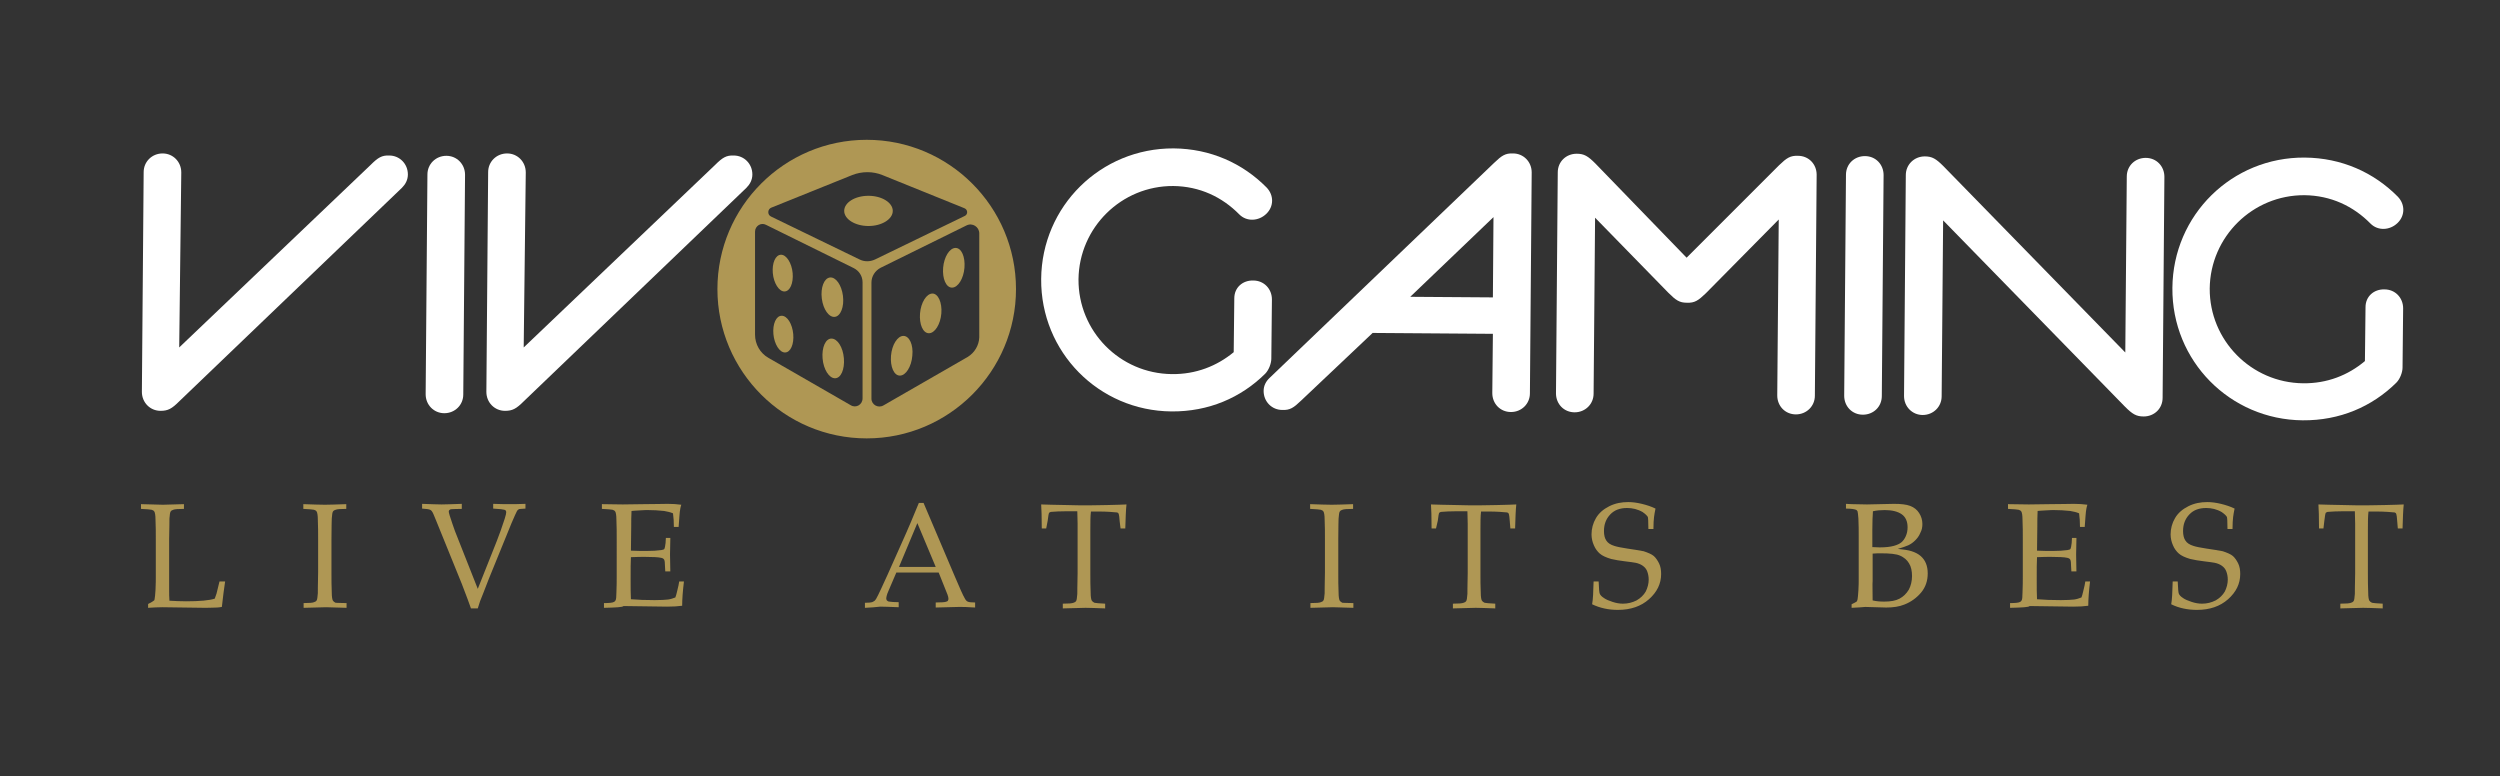 <?xml version="1.0" encoding="utf-8"?>
<!-- Generator: Adobe Illustrator 22.1.0, SVG Export Plug-In . SVG Version: 6.00 Build 0)  -->
<svg version="1.1" id="Layer_1_copy" xmlns="http://www.w3.org/2000/svg" xmlns:xlink="http://www.w3.org/1999/xlink" x="0px"
	 y="0px" viewBox="0 0 844 262" style="enable-background:new 0 0 844 262;" xml:space="preserve">
<rect x="0" y="0" width="844" height="262" fill="#333333" stroke="none"/>
<style type="text/css">
	.st0{fill:#FFFFFF;}
	.st1{fill:#AF9754;}
</style>
<g>
	<g>
		<g>
			<path class="st0" d="M60.5,117.3l64.6-61.6c2.5-2.5,3.8-3.3,6.3-3.2c3.5,0,6.3,2.8,6.3,6.4c0,1.8-0.8,3.3-2,4.5l-75.2,72.1
				c-2.5,2.5-3.8,3.2-6.3,3.2c-3.5,0-6.3-2.8-6.3-6.4l0.6-74.2c0-3.5,2.8-6.3,6.4-6.3c3.5,0,6.3,2.8,6.3,6.4L60.5,117.3z"/>
			<path class="st0" d="M176.8,117.3l64.6-61.6c2.5-2.5,3.8-3.3,6.3-3.2c3.5,0,6.3,2.8,6.3,6.4c0,1.8-0.8,3.3-2,4.5l-75.2,72.1
				c-2.5,2.5-3.8,3.2-6.3,3.2c-3.5,0-6.3-2.8-6.3-6.4l0.6-74.2c0-3.5,2.8-6.3,6.4-6.3c3.5,0,6.3,2.8,6.3,6.4L176.8,117.3z"/>
			<path class="st0" d="M156.4,133.2c0,3.5-2.8,6.3-6.4,6.3c-3.5,0-6.3-2.8-6.3-6.4l0.6-74.2c0-3.5,2.8-6.3,6.4-6.3
				c3.5,0,6.3,2.8,6.3,6.4L156.4,133.2z"/>
		</g>
		<g>
			<g>
				<path class="st0" d="M416.7,100.7c0-3.6,2.8-6.1,6.4-6c3.6,0,6.3,2.8,6.3,6.4l-0.2,20c0,1.5-0.8,3.8-2.1,5.1
					c-8.2,8.1-19.1,12.8-31.6,12.7c-24.6-0.2-44.2-20.1-44-44.7c0.2-24.6,20.1-44.2,44.7-44.1c12.4,0.1,23.3,5,31.4,13.2
					c2.5,2.6,2.5,6.4-0.1,8.9c-2.6,2.5-6.6,2.7-9.1,0.2c-5.8-5.9-13.4-9.5-22.3-9.6c-17.5-0.1-31.8,14-32,31.5
					c-0.1,17.5,13.9,31.8,31.5,32c8.1,0.1,15.2-2.7,20.9-7.4L416.7,100.7z"/>
				<path class="st0" d="M439.3,135.2c-2.6,2.5-3.8,3.3-6.4,3.2c-3.5,0-6.3-2.8-6.3-6.4c0-1.8,0.8-3.3,2.1-4.5L504.4,55
					c2.6-2.5,3.8-3.3,6.4-3.2c3.5,0,6.3,2.8,6.3,6.4l-0.6,74.6c0,3.5-2.8,6.3-6.4,6.3c-3.6,0-6.3-2.8-6.3-6.4l0.2-20l-40.6-0.3
					L439.3,135.2z M504.2,73.3l-28.1,26.9l27.9,0.2L504.2,73.3z"/>
				<path class="st0" d="M563.2,98.8l-24.7-25.3l-0.5,59.4c0,3.5-2.8,6.3-6.4,6.3c-3.6,0-6.3-2.8-6.3-6.4l0.6-74.6
					c0-3.6,2.8-6.3,6.4-6.3c2.5,0,3.8,0.8,6.3,3.3L569.4,87l31.2-31.2c2.6-2.5,3.8-3.3,6.4-3.2c3.6,0,6.3,2.8,6.3,6.4l-0.6,74.6
					c0,3.5-2.8,6.3-6.4,6.3c-3.6,0-6.3-2.8-6.3-6.4l0.5-59.4l-24.6,24.9c-2.6,2.5-3.8,3.3-6.4,3.2C567,102.2,565.8,101.4,563.2,98.8
					z"/>
				<path class="st0" d="M635.3,133.7c0,3.6-2.8,6.3-6.4,6.3c-3.6,0-6.3-2.8-6.3-6.4l0.6-74.6c0-3.6,2.8-6.3,6.4-6.3
					c3.6,0,6.3,2.8,6.3,6.4L635.3,133.7z"/>
				<path class="st0" d="M656,74.4l-0.5,59.4c0,3.5-2.8,6.3-6.4,6.3c-3.5,0-6.3-2.8-6.3-6.4l0.6-74.6c0-3.5,2.8-6.3,6.4-6.3
					c2.5,0,3.8,0.8,6.3,3.3l61.4,62.9l0.5-59.4c0-3.6,2.8-6.3,6.4-6.3c3.6,0,6.3,2.8,6.3,6.4l-0.6,74.6c0,3.6-2.8,6.3-6.4,6.3
					c-2.5,0-3.8-0.8-6.3-3.3L656,74.4z"/>
				<path class="st0" d="M798.6,103.7c0-3.6,2.8-6.1,6.4-6c3.6,0,6.3,2.8,6.3,6.4l-0.2,20c0,1.5-0.8,3.8-2.1,5.1
					c-8.2,8.1-19.1,12.8-31.6,12.7c-24.6-0.2-44.2-20.1-44-44.7c0.2-24.6,20.1-44.2,44.7-44c12.4,0.1,23.3,5,31.4,13.2
					c2.5,2.6,2.5,6.4-0.1,8.9c-2.6,2.5-6.6,2.7-9.1,0.2c-5.8-5.9-13.4-9.5-22.3-9.6c-17.5-0.1-31.8,14-32,31.5
					c-0.1,17.5,14,31.8,31.5,32c8.1,0.1,15.2-2.7,20.9-7.5L798.6,103.7z"/>
			</g>
		</g>
	</g>
	<g>
		<g>
			<path class="st1" d="M280.7,114.3c-2,0-3.3,3-3,6.7c0.3,3.7,2.2,6.7,4.2,6.7s3.3-3,3-6.7C284.6,117.2,282.7,114.3,280.7,114.3z"
				/>
			<path class="st1" d="M263.9,106.6c-1.9,0-3.1,2.8-2.8,6.2c0.3,3.4,2.1,6.2,3.9,6.2c1.9,0,3.1-2.8,2.8-6.2
				C267.5,109.4,265.8,106.6,263.9,106.6z"/>
			<path class="st1" d="M264.8,98.4c1.9,0,3.1-2.8,2.8-6.2c-0.3-3.4-2.1-6.2-3.9-6.2c-1.9,0-3.1,2.8-2.8,6.2
				C261.2,95.6,263,98.4,264.8,98.4z"/>
			<path class="st1" d="M301.4,71.2c0-2.8-3.7-5.1-8.2-5.1c-4.6,0-8.2,2.3-8.2,5.1c0,2.8,3.7,5.1,8.2,5.1
				C297.7,76.3,301.4,74,301.4,71.2z"/>
			
				<ellipse transform="matrix(0.992 -0.124 0.124 0.992 -10.277 35.688)" class="st1" cx="281.1" cy="100.3" rx="3.6" ry="6.7"/>
			<path class="st1" d="M292.6,48.4c-27.2,0-49.3,22.1-49.3,49.3s22.1,49.3,49.3,49.3c27.2,0,49.3-22.1,49.3-49.3
				S319.9,48.4,292.6,48.4z M291.2,134.5c0,2.1-2.2,3.4-4,2.3l-27.8-16c-2.8-1.6-4.5-4.6-4.5-7.8V78.2c0-1.9,2-3.2,3.7-2.3
				l29.6,14.6c1.8,0.9,3,2.7,3,4.8V134.5z M290.2,87.6l-29.9-14.5c-1.3-0.6-1.2-2.5,0.1-3l27.3-11c3.3-1.3,7-1.3,10.2,0l27.7,11.2
				c1.2,0.5,1.2,2.1,0.1,2.6l-30.3,14.7C293.7,88.4,291.8,88.4,290.2,87.6z M326.7,120.5l-28.5,16.4c-1.8,1-4-0.3-4-2.3V95.4
				c0-2.1,1.2-4,3.1-5l29-14.3c2-1,4.3,0.5,4.3,2.7v35.1C330.5,116.6,329,119.1,326.7,120.5z"/>
			<path class="st1" d="M322.6,83.7c-2,0-3.9,3-4.2,6.7c-0.3,3.7,1,6.7,3,6.7s3.9-3,4.2-6.7C325.9,86.7,324.6,83.7,322.6,83.7z"/>
			<path class="st1" d="M305,113.4c-2,0-3.9,3-4.2,6.7c-0.3,3.7,1,6.7,3,6.7s3.9-3,4.2-6.7C308.4,116.4,307,113.4,305,113.4z"/>
			<path class="st1" d="M314.8,99.1c-2,0-3.9,3-4.2,6.7c-0.3,3.7,1,6.7,3,6.7s3.9-3,4.2-6.7C318.1,102.1,316.7,99.1,314.8,99.1z"/>
		</g>
		<g>
			<path class="st1" d="M292.6,148c-27.8,0-50.4-22.6-50.4-50.4s22.6-50.4,50.4-50.4c27.8,0,50.4,22.6,50.4,50.4
				S320.4,148,292.6,148z M292.6,49.5c-26.6,0-48.2,21.6-48.2,48.2s21.6,48.2,48.2,48.2c26.6,0,48.2-21.6,48.2-48.2
				S319.2,49.5,292.6,49.5z"/>
		</g>
	</g>
</g>
<g>
	<path class="st1" d="M50,205.2v-1.3c1-0.5,1.7-0.9,1.9-1.1c0.2-0.1,0.3-0.3,0.3-0.6c0.1-0.5,0.2-1.4,0.3-3c0.1-2.2,0.1-3.6,0.1-4
		V182c0-2.2,0-4.4-0.1-6.5c0-1.6-0.2-2.5-0.4-2.8c-0.2-0.3-0.5-0.5-0.9-0.6c-0.4-0.1-1.6-0.2-3.6-0.3v-1.6c4,0.1,6.5,0.2,7.4,0.2
		c1,0,3.4-0.1,7.1-0.2v1.6c-2,0-3.1,0.1-3.6,0.3c-0.4,0.1-0.7,0.3-0.9,0.6c-0.2,0.3-0.3,1.1-0.4,2.4c0,0.3,0,2.7-0.1,7v16.5
		c0,1.7,0,3.1,0.1,4.2c1.9,0.1,3.7,0.2,5.6,0.2c4.6,0,7.9-0.3,9.7-0.9c0.2-0.5,0.4-1.1,0.6-1.7l1-4.1H76c-0.4,2.4-0.7,5.3-1.1,8.6
		c-0.7,0.1-1.2,0.2-1.6,0.2c-0.9,0-2.2,0.1-3.9,0.1L54.8,205C53.2,205,51.6,205.1,50,205.2z"/>
	<path class="st1" d="M117,203.6v1.6c-3.5-0.1-5.8-0.2-6.9-0.2l-7.6,0.2v-1.6c1.9,0,3.1-0.1,3.5-0.3c0.4-0.1,0.7-0.3,0.9-0.6
		c0.2-0.3,0.3-1.1,0.4-2.4c0-0.3,0-2.7,0.1-7V182c0-2.2,0-4.4-0.1-6.5c0-1.6-0.2-2.5-0.4-2.8c-0.2-0.3-0.5-0.5-0.9-0.6
		c-0.4-0.1-1.6-0.2-3.6-0.3v-1.6c3.1,0.1,5.6,0.2,7.3,0.2c1.6,0,4.1-0.1,7.2-0.2v1.6c-2,0-3.1,0.1-3.6,0.3c-0.4,0.1-0.7,0.3-0.9,0.6
		c-0.2,0.3-0.3,1.1-0.4,2.4c0,0.3-0.1,2.7-0.1,7v11.4c0,2.2,0,4.4,0.1,6.5c0,1.6,0.2,2.5,0.4,2.8c0.2,0.3,0.5,0.5,0.9,0.7
		C113.9,203.5,115.1,203.6,117,203.6z"/>
	<path class="st1" d="M159,205.4c-0.5-1.4-1.5-4.2-3.1-8.3l-8.4-20.7c-0.9-2.2-1.4-3.5-1.7-3.8c-0.1-0.2-0.4-0.4-0.6-0.5
		c-0.4-0.2-1.3-0.3-2.7-0.4v-1.6c3,0.1,5.2,0.2,6.6,0.2c1.3,0,3.6-0.1,6.8-0.2v1.7c-2,0-3.2,0.1-3.5,0.1c-0.3,0-0.5,0.1-0.7,0.3
		c-0.1,0.1-0.2,0.3-0.2,0.5c0,0.2,0.1,0.6,0.3,1.3c0.7,2.2,1.3,3.9,1.8,5.3l7.7,19.5l6.4-16.1c0.9-2.3,1.8-4.8,2.7-7.6
		c0.4-1.2,0.5-1.9,0.5-2.2c0-0.4-0.2-0.7-0.6-0.8c-0.3-0.1-1.6-0.3-3.8-0.4v-1.6c2.5,0.1,4.3,0.1,5.6,0.1c1.3,0,3,0,5.3-0.1v1.6
		c-1.2,0.1-2,0.1-2.2,0.2s-0.5,0.3-0.7,0.7c-0.1,0.2-0.8,1.6-1.8,4l-7.7,18.9l-1.9,4.9c-0.4,1-0.7,1.8-1,2.5
		c-0.2,0.7-0.5,1.5-0.8,2.5H159z"/>
	<path class="st1" d="M203.9,205.2v-1.6c1.7,0,2.9-0.1,3.4-0.4c0.2-0.1,0.4-0.3,0.5-0.5c0.2-0.3,0.3-1.2,0.3-2.6
		c0.1-2.2,0.1-4,0.1-5.6V182c0-2.2,0-4.4-0.1-6.5c0-1.6-0.2-2.5-0.4-2.8c-0.2-0.3-0.5-0.5-0.9-0.6c-0.4-0.1-1.6-0.2-3.6-0.3v-1.6
		l7,0.1l7.4-0.1c3.6,0,6.1-0.1,7.8-0.1c1.6,0,3.2,0.1,4.6,0.3c-0.3,0.9-0.4,1.7-0.5,2.4c0,0.1-0.2,1.9-0.4,5.1h-1.6
		c0-1.7-0.1-3.2-0.3-4.6c-0.9-0.4-1.9-0.6-3-0.8c-1.8-0.2-3.7-0.3-5.5-0.3c-0.4,0-1.3,0-2.6,0.1c-1.4,0.1-2.3,0.1-2.9,0.2
		c-0.1,1.8-0.1,3.5-0.1,5.1l-0.1,8.3c1.9,0.1,3.7,0.1,5.3,0.1c2,0,3.6-0.1,5-0.3c0.5-0.1,0.9-0.2,1-0.4c0.1-0.2,0.3-0.9,0.4-2
		l0.1-1.7h1.5v0.5l-0.1,5.1l0.1,5.7h-1.7l-0.1-1.7c0-1.2-0.1-2-0.3-2.3s-0.5-0.5-1.1-0.6c-0.9-0.2-2.8-0.3-5.4-0.3
		c-1.1,0-2.7,0-4.7,0.1c-0.1,1.6-0.1,4.1-0.1,7.3c0,3,0,5.3,0.1,6.9c2.4,0.2,5,0.3,8,0.3c2.1,0,3.6-0.1,4.5-0.2
		c0.9-0.1,1.7-0.4,2.5-0.7c0.2-0.5,0.4-1.2,0.6-2.1c0.4-1.5,0.6-2.6,0.7-3.3h1.6c-0.4,3.3-0.6,6.1-0.6,8.2c-1.4,0.2-3.1,0.3-5.1,0.3
		l-14.7-0.2C210.2,205,208,205.1,203.9,205.2z"/>
	<path class="st1" d="M292,205.2v-1.7c1.3,0,2.1-0.1,2.4-0.2c0.3-0.1,0.6-0.3,0.9-0.5c0.3-0.3,0.7-0.9,1.2-2
		c0.3-0.6,1.4-2.9,3.2-6.9l6.2-13.9c0.7-1.5,2.1-4.9,4.3-10.2h1.6l10.5,24.7c1.7,4,2.8,6.5,3.4,7.5c0.3,0.6,0.7,1,1,1.1
		c0.4,0.2,1.2,0.3,2.5,0.3v1.7c-2.6-0.2-4.3-0.2-5.4-0.2l-7.9,0.2v-1.7c1.8,0,3-0.1,3.3-0.2c0.4-0.1,0.7-0.2,0.8-0.4
		c0.1-0.2,0.2-0.3,0.2-0.6c0-0.4-0.1-0.8-0.3-1.4l-3-7.5h-14.3l-2.7,6.3c-0.5,1.1-0.7,2-0.7,2.5c0,0.2,0.1,0.4,0.2,0.6
		c0.2,0.2,0.5,0.4,0.8,0.4c0.6,0.1,1.7,0.2,3.2,0.2v1.7c-2.8-0.1-4.8-0.2-6.2-0.2C295.6,205,293.9,205.1,292,205.2z M303.5,191.4
		h12.4l-6.2-14.8L303.5,191.4z"/>
	<path class="st1" d="M353.2,178.4h-1.5c0-3.9-0.1-6.6-0.2-8.1c1.8,0.1,4.6,0.1,8.4,0.2c3.1,0.1,5.2,0.1,6.2,0.1
		c1.1,0,3.7,0,7.8-0.1c2.9-0.1,5.1-0.1,6.4-0.2c-0.2,1.8-0.3,4.6-0.4,8.1h-1.6L378,176c-0.1-1.4-0.2-2.2-0.3-2.4
		c-0.1-0.2-0.1-0.3-0.2-0.4c-0.1-0.1-0.2-0.1-0.4-0.2c-0.2,0-1.1-0.1-2.5-0.2c-1.4-0.1-2.5-0.1-3.3-0.1h-3c-0.2,1.6-0.2,3.7-0.2,6.4
		v14.4c0,2.2,0,4.4,0.1,6.5c0,1.6,0.2,2.5,0.4,2.8c0.2,0.3,0.5,0.5,0.9,0.7c0.4,0.1,1.6,0.2,3.6,0.3v1.6c-2.9-0.1-5.1-0.2-6.6-0.2
		c-0.6,0-3.2,0.1-7.7,0.2v-1.6c2,0,3.1-0.1,3.6-0.3c0.4-0.1,0.7-0.3,0.9-0.6c0.2-0.3,0.3-1.1,0.4-2.4c0-0.3,0-2.7,0.1-7v-14.4
		c0-0.7,0-1.4,0-2.3l-0.1-4.2h-3.7c-2.1,0-3.8,0.1-5,0.2c-0.4,0-0.6,0.2-0.8,0.3c-0.2,0.3-0.3,1.2-0.5,2.7L353.2,178.4z"/>
	<path class="st1" d="M456.9,203.6v1.6c-3.5-0.1-5.8-0.2-6.9-0.2l-7.6,0.2v-1.6c1.9,0,3.1-0.1,3.5-0.3c0.4-0.1,0.7-0.3,0.9-0.6
		c0.2-0.3,0.3-1.1,0.4-2.4c0-0.3,0-2.7,0.1-7V182c0-2.2,0-4.4-0.1-6.5c0-1.6-0.2-2.5-0.4-2.8c-0.2-0.3-0.5-0.5-0.9-0.6
		c-0.4-0.1-1.6-0.2-3.6-0.3v-1.6c3.1,0.1,5.6,0.2,7.3,0.2c1.6,0,4.1-0.1,7.2-0.2v1.6c-2,0-3.1,0.1-3.6,0.3c-0.4,0.1-0.7,0.3-0.9,0.6
		c-0.2,0.3-0.3,1.1-0.4,2.4c0,0.3-0.1,2.7-0.1,7v11.4c0,2.2,0,4.4,0.1,6.5c0,1.6,0.2,2.5,0.4,2.8c0.2,0.3,0.5,0.5,0.9,0.7
		C453.8,203.5,455,203.6,456.9,203.6z"/>
	<path class="st1" d="M484.8,178.4h-1.5c0-3.9-0.1-6.6-0.2-8.1c1.8,0.1,4.6,0.1,8.4,0.2c3.1,0.1,5.2,0.1,6.2,0.1
		c1.1,0,3.7,0,7.8-0.1c2.9-0.1,5.1-0.1,6.4-0.2c-0.2,1.8-0.3,4.6-0.4,8.1h-1.6l-0.2-2.4c-0.1-1.4-0.2-2.2-0.3-2.4
		c-0.1-0.2-0.1-0.3-0.2-0.4c-0.1-0.1-0.2-0.1-0.4-0.2c-0.2,0-1.1-0.1-2.5-0.2c-1.4-0.1-2.5-0.1-3.3-0.1h-3c-0.2,1.6-0.2,3.7-0.2,6.4
		v14.4c0,2.2,0,4.4,0.1,6.5c0,1.6,0.2,2.5,0.4,2.8c0.2,0.3,0.5,0.5,0.9,0.7c0.4,0.1,1.6,0.2,3.6,0.3v1.6c-2.9-0.1-5.1-0.2-6.6-0.2
		c-0.6,0-3.2,0.1-7.7,0.2v-1.6c2,0,3.1-0.1,3.6-0.3c0.4-0.1,0.7-0.3,0.9-0.6c0.2-0.3,0.3-1.1,0.4-2.4c0-0.3,0-2.7,0.1-7v-14.4
		c0-0.7,0-1.4,0-2.3l-0.1-4.2h-3.7c-2.1,0-3.8,0.1-5,0.2c-0.4,0-0.6,0.2-0.8,0.3c-0.2,0.3-0.3,1.2-0.5,2.7L484.8,178.4z"/>
	<path class="st1" d="M537.5,204c0.3-1.6,0.4-4.1,0.5-7.7h1.7c0.1,2.4,0.2,3.8,0.4,4.2c0.2,0.4,0.6,0.9,1.4,1.4
		c0.7,0.5,1.7,0.9,2.9,1.3c1.2,0.4,2.4,0.6,3.5,0.6c1.7,0,3.2-0.4,4.6-1.1c1.4-0.8,2.4-1.8,3.1-3c0.6-1.2,1-2.6,1-4
		c0-1.1-0.2-2-0.5-2.8c-0.3-0.8-0.8-1.4-1.5-1.9c-0.7-0.5-1.5-0.8-2.4-1c-0.6-0.1-1.8-0.3-3.6-0.5c-1.8-0.2-3.4-0.5-4.7-0.8
		c-1.7-0.5-3-1.1-3.8-1.8c-0.8-0.7-1.5-1.6-2-2.8c-0.5-1.1-0.8-2.4-0.8-3.7c0-1.9,0.5-3.8,1.5-5.5c1-1.7,2.5-3,4.5-4
		c2-1,4.1-1.4,6.4-1.4c1.4,0,2.9,0.2,4.6,0.6c1.6,0.4,3.2,0.9,4.6,1.6c-0.2,1-0.4,2-0.5,2.9c-0.1,0.9-0.2,2.2-0.2,4h-1.7
		c0-2.5-0.1-3.9-0.2-4.1c-0.4-0.6-1-1.1-1.7-1.6c-1.7-1-3.5-1.4-5.3-1.4c-2.4,0-4.3,0.7-5.7,2.2c-1.4,1.5-2.1,3.3-2.1,5.6
		c0,1.4,0.3,2.5,0.8,3.2c0.5,0.8,1.4,1.4,2.7,1.8c0.9,0.3,2.4,0.6,4.4,0.9c2.1,0.3,3.9,0.6,5.5,0.9c1.5,0.5,2.7,1,3.4,1.6
		c0.7,0.6,1.3,1.5,1.8,2.5c0.5,1,0.7,2.2,0.7,3.6c0,3.3-1.4,6.1-4.1,8.5c-2.7,2.4-6.2,3.6-10.5,3.6
		C543.1,205.9,540.2,205.3,537.5,204z"/>
	<path class="st1" d="M625.1,205.2V204c1-0.5,1.6-0.8,1.7-0.9c0.1-0.1,0.2-0.3,0.3-0.7c0.1-0.5,0.2-1.5,0.3-3.1s0.1-2.8,0.1-3.7
		v-14.8c0-1.6,0-3.5-0.1-5.7c-0.1-1.4-0.2-2.2-0.3-2.5c-0.1-0.2-0.3-0.4-0.5-0.5c-0.5-0.2-1.7-0.4-3.4-0.4v-1.6c0.5,0,1.2,0.1,2,0.1
		l5.1,0.1l9.1-0.2c2.4,0,4.2,0.2,5.5,0.7c1.3,0.5,2.3,1.3,3,2.4c0.7,1.1,1.1,2.3,1.1,3.7c0,1.1-0.2,2.1-0.7,3c-0.4,1-1,1.8-1.7,2.5
		c-0.7,0.7-1.5,1.3-2.4,1.7c-0.9,0.4-2.1,0.8-3.5,1.2c1.9,0.2,3.5,0.4,4.7,0.8c1.2,0.4,2.2,0.9,3,1.6c0.8,0.7,1.4,1.5,1.8,2.5
		c0.4,1,0.6,2.1,0.6,3.4c0,2.4-0.7,4.6-2.2,6.4c-1.5,1.8-3.4,3.2-5.7,4.1c-1.7,0.7-3.8,1-6.1,1l-7.1-0.2
		C628.7,205,627.3,205.1,625.1,205.2z M632.1,184.7c0.9,0,1.8,0.1,2.5,0.1c2,0,3.6-0.2,4.7-0.5c1.1-0.3,2-0.7,2.6-1.2
		c0.6-0.5,1.1-1.2,1.5-2.1c0.4-0.9,0.6-1.9,0.6-3c0-2-0.7-3.5-2-4.4c-1.3-0.9-3.2-1.4-5.7-1.4c-1.4,0-2.7,0.1-4,0.4
		c-0.1,1.4-0.2,3.5-0.2,6.3V184.7z M632.2,202.7c1.2,0.3,2.5,0.4,3.9,0.4c2.2,0,3.9-0.3,5.2-1c1.3-0.7,2.3-1.7,3.1-3
		c0.7-1.3,1.1-2.9,1.1-4.6c0-1.7-0.3-3.2-1-4.3c-0.7-1.2-1.7-2-3-2.6c-1.3-0.6-3.5-0.8-6.6-0.8c-0.7,0-1.6,0-2.7,0.1v9.3
		C632.1,197,632.2,199.2,632.2,202.7z"/>
	<path class="st1" d="M678.6,205.2v-1.6c1.7,0,2.9-0.1,3.4-0.4c0.2-0.1,0.4-0.3,0.5-0.5c0.2-0.3,0.3-1.2,0.3-2.6
		c0.1-2.2,0.1-4,0.1-5.6V182c0-2.2,0-4.4-0.1-6.5c0-1.6-0.2-2.5-0.4-2.8c-0.2-0.3-0.5-0.5-0.9-0.6c-0.4-0.1-1.6-0.2-3.6-0.3v-1.6
		l7,0.1l7.4-0.1c3.6,0,6.1-0.1,7.8-0.1c1.6,0,3.2,0.1,4.6,0.3c-0.3,0.9-0.4,1.7-0.5,2.4c0,0.1-0.2,1.9-0.4,5.1h-1.6
		c0-1.7-0.1-3.2-0.3-4.6c-0.9-0.4-1.9-0.6-3-0.8c-1.8-0.2-3.7-0.3-5.5-0.3c-0.4,0-1.3,0-2.6,0.1c-1.4,0.1-2.3,0.1-2.9,0.2
		c-0.1,1.8-0.1,3.5-0.1,5.1l-0.1,8.3c1.9,0.1,3.7,0.1,5.3,0.1c2,0,3.6-0.1,5-0.3c0.5-0.1,0.9-0.2,1-0.4c0.1-0.2,0.3-0.9,0.4-2
		l0.1-1.7h1.5v0.5l-0.1,5.1l0.1,5.7h-1.7l-0.1-1.7c0-1.2-0.1-2-0.3-2.3c-0.2-0.3-0.5-0.5-1.1-0.6c-0.9-0.2-2.8-0.3-5.4-0.3
		c-1.1,0-2.7,0-4.7,0.1c-0.1,1.6-0.1,4.1-0.1,7.3c0,3,0,5.3,0.1,6.9c2.4,0.2,5,0.3,8,0.3c2.1,0,3.6-0.1,4.5-0.2
		c0.9-0.1,1.7-0.4,2.5-0.7c0.2-0.5,0.4-1.2,0.6-2.1c0.4-1.5,0.6-2.6,0.7-3.3h1.6c-0.4,3.3-0.6,6.1-0.6,8.2c-1.4,0.2-3.1,0.3-5.1,0.3
		l-14.7-0.2C684.9,205,682.7,205.1,678.6,205.2z"/>
	<path class="st1" d="M733,204c0.3-1.6,0.4-4.1,0.5-7.7h1.7c0.1,2.4,0.2,3.8,0.4,4.2c0.2,0.4,0.6,0.9,1.4,1.4
		c0.7,0.5,1.7,0.9,2.9,1.3c1.2,0.4,2.4,0.6,3.5,0.6c1.7,0,3.2-0.4,4.6-1.1c1.4-0.8,2.4-1.8,3.1-3c0.6-1.2,1-2.6,1-4
		c0-1.1-0.2-2-0.5-2.8c-0.3-0.8-0.8-1.4-1.5-1.9c-0.7-0.5-1.5-0.8-2.4-1c-0.6-0.1-1.8-0.3-3.6-0.5c-1.8-0.2-3.4-0.5-4.7-0.8
		c-1.7-0.5-3-1.1-3.8-1.8c-0.8-0.7-1.5-1.6-2-2.8c-0.5-1.1-0.8-2.4-0.8-3.7c0-1.9,0.5-3.8,1.5-5.5c1-1.7,2.5-3,4.5-4
		c2-1,4.1-1.4,6.4-1.4c1.4,0,2.9,0.2,4.6,0.6c1.6,0.4,3.2,0.9,4.6,1.6c-0.2,1-0.4,2-0.5,2.9s-0.2,2.2-0.2,4H752
		c0-2.5-0.1-3.9-0.2-4.1c-0.4-0.6-1-1.1-1.7-1.6c-1.7-1-3.5-1.4-5.3-1.4c-2.4,0-4.3,0.7-5.7,2.2c-1.4,1.5-2.1,3.3-2.1,5.6
		c0,1.4,0.3,2.5,0.8,3.2c0.5,0.8,1.4,1.4,2.7,1.8c0.9,0.3,2.4,0.6,4.4,0.9c2.1,0.3,3.9,0.6,5.5,0.9c1.5,0.5,2.7,1,3.4,1.6
		c0.7,0.6,1.3,1.5,1.8,2.5c0.5,1,0.7,2.2,0.7,3.6c0,3.3-1.4,6.1-4.1,8.5c-2.7,2.4-6.2,3.6-10.5,3.6C738.6,205.9,735.6,205.3,733,204
		z"/>
	<path class="st1" d="M784.4,178.4h-1.5c0-3.9-0.1-6.6-0.2-8.1c1.8,0.1,4.6,0.1,8.4,0.2c3.1,0.1,5.2,0.1,6.2,0.1
		c1.1,0,3.7,0,7.8-0.1c2.9-0.1,5.1-0.1,6.4-0.2c-0.2,1.8-0.3,4.6-0.4,8.1h-1.6l-0.2-2.4c-0.1-1.4-0.2-2.2-0.3-2.4
		c-0.1-0.2-0.1-0.3-0.2-0.4c-0.1-0.1-0.2-0.1-0.4-0.2c-0.2,0-1.1-0.1-2.5-0.2c-1.4-0.1-2.5-0.1-3.3-0.1h-3c-0.2,1.6-0.2,3.7-0.2,6.4
		v14.4c0,2.2,0,4.4,0.1,6.5c0,1.6,0.2,2.5,0.4,2.8c0.2,0.3,0.5,0.5,0.9,0.7c0.4,0.1,1.6,0.2,3.6,0.3v1.6c-2.9-0.1-5.1-0.2-6.6-0.2
		c-0.6,0-3.2,0.1-7.7,0.2v-1.6c2,0,3.1-0.1,3.6-0.3c0.4-0.1,0.7-0.3,0.9-0.6c0.2-0.3,0.3-1.1,0.4-2.4c0-0.3,0-2.7,0.1-7v-14.4
		c0-0.7,0-1.4,0-2.3l-0.1-4.2H791c-2.1,0-3.8,0.1-5,0.2c-0.4,0-0.6,0.2-0.8,0.3c-0.2,0.3-0.3,1.2-0.5,2.7L784.4,178.4z"/>
</g>
</svg>
